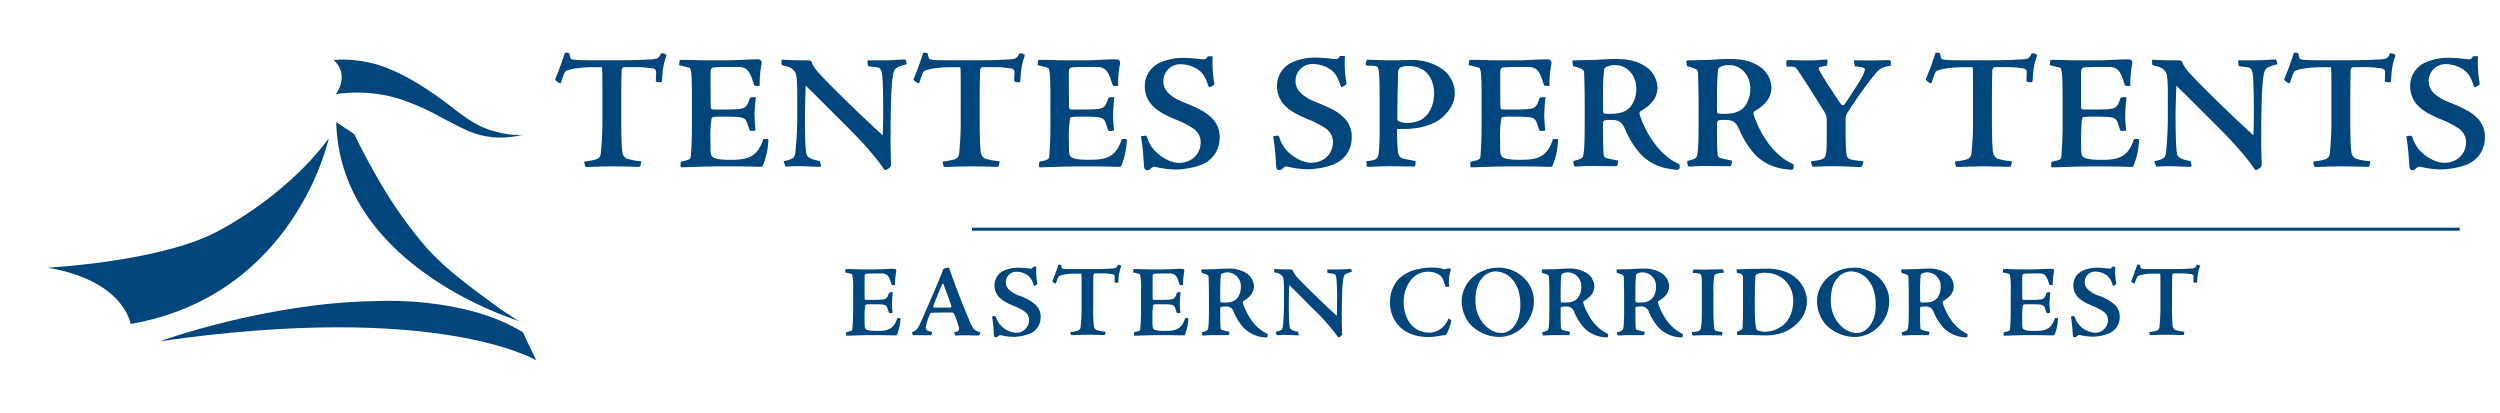 <svg id="Layer_1" data-name="Layer 1" xmlns="http://www.w3.org/2000/svg" viewBox="0 0 829 137"><defs><style>.cls-1{fill:#00457c;}.cls-2{fill:none;stroke:#00457c;}</style></defs><title>ST Canada Logo</title><path class="cls-1" d="M110.42,19.7c.37.33,2.51,0,3,.06,1.76,0,3.52.13,5.26.34A39.73,39.73,0,0,1,129.48,23c7.73,3.29,14.75,8.17,21.34,13.3,4.06,3.17,8.55,6.2,13.65,7.37a28.57,28.57,0,0,0,10,1,18.9,18.9,0,0,0-2.11.23,29,29,0,0,1-5.33.7,27.7,27.7,0,0,1-13.54-3c-2.67-1.28-5.28-2.69-7.91-4.06a75.45,75.45,0,0,0-13.3-5.8,47.87,47.87,0,0,0-20.16-1.62l-.86.27S116.4,25,110.42,19.7Z"/><path class="cls-1" d="M15.82,88.77s35.73-1.92,54.72-11.24c0,0,23.07-10.92,38.48-31.65,0,0-11.08,52.05-65.71,61.55C43.31,107.43,41.31,93.1,15.82,88.77Z"/><path class="cls-1" d="M111.5,40.48l6,4c2,4.35,4.35,8.6,6.69,12.78a146.49,146.49,0,0,0,16.73,24.28c5.23,6,11.92,11.29,18.3,16,3.26,2.42,6.54,4.88,10,7.09a14.94,14.94,0,0,0,3.29,1.93S112.65,88.92,111.5,40.48Z"/><path class="cls-1" d="M53,113.17s35.42-12.88,71.85-13.33c0,0,29-1.77,48.53,10.33l4.44,9.33S145.53,99.84,53,113.17Z"/><line class="cls-2" x1="322.33" y1="76" x2="815.67" y2="76"/><path class="cls-1" d="M193.71,53.57a19.9,19.9,0,0,0,3.21-.54c1.25-.22,2.07-.71,2.29-2a105.81,105.81,0,0,0,.54-11.75V33.72c0-9.69,0-11.43-.22-11.43h-3.1c-4.84,0-8,.82-8.65,1.2s-.92,1.47-1.79,4c0,.16-.33.11-.65,0-.5-.32-1.15-.76-1.26-1.19.66-1.64,1.8-4.25,3.21-8.76a1.88,1.88,0,0,1,1.09,0c.44.16.44.16.49.44.16,1.19.33,1.52.71,1.68a13.47,13.47,0,0,0,2.5.27c1.52.06,5.28.06,10.33.06,6,0,10.07-.06,12.68-.27a12.14,12.14,0,0,0,2.67-.27,2.53,2.53,0,0,0,1.3-1.53c.16-.22.22-.27.38-.27a3.92,3.92,0,0,1,1.36.38c.16.11.22.27.06.76-1,3-1.09,4.25-1.36,8.05,0,.28-.11.44-.66.44a5.31,5.31,0,0,1-1-.11.5.5,0,0,1-.38-.44c0-.27.11-2.23.11-2.82s-.22-.82-.82-1.15a35.16,35.16,0,0,0-7.12-.49h-2.51c-.54,0-.92.39-1,1.15,0,1-.11,3.8-.11,10.77v5.55c0,7.28.21,9.84.38,10.77a2.75,2.75,0,0,0,1.36,2.06,19.62,19.62,0,0,0,4.51.87c.33,0,.38.11.33.38L212.37,55c-.05.21-.11.32-.76.32-1.47,0-5.49-.16-8.22-.16-3.59,0-8.32.22-8.75.22a.59.59,0,0,1-.66-.44Z"/><path class="cls-1" d="M239.13,36.33c2.39,0,3.91-.06,5.11-.11,3-.22,3.43-.71,4.41-3.7.16-.27,1.41-.38,2-.27-.16,1.41-.44,4.19-.44,6,.06,2,.17,3.15.33,5a3.83,3.83,0,0,1-1.25.16.66.66,0,0,1-.76-.33c-.17-.49-.55-1.68-.76-2.28-.39-1.31-1.26-1.91-3.21-2-1.31-.11-2.72-.11-5.17-.11a17.7,17.7,0,0,0-2.83.11.69.69,0,0,0-.6.49,38.12,38.12,0,0,0-.38,7.18c0,3.53,0,4.62.44,5.27.76,1.09,3.48,1.25,6.36,1.25,5.55,0,8.81-.87,10.72-6.85a4.55,4.55,0,0,1,1.52,0c.16.05.16.05.16.44A25.1,25.1,0,0,1,253,54.88c-.17.32-.33.43-.6.43s-.82,0-2.56-.05c-1.52-.06-5.22-.11-9.9-.11-5.17,0-10,.22-14.09.33-.21-.11-.21-1.15-.1-1.53s.1-.32.21-.38c2.61-.54,3-.76,3.1-1.74.06-.76.38-4.46.38-9.57V30.78c0-5.44-.27-7.13-.38-7.45s-.11-.82-.65-.93-1.41-.38-3.1-.76c-.11-.05-.16-.05-.11-.27l.16-1.2c0-.22,0-.32.28-.32h1.79c1.69,0,4.13.16,8,.16h4.68c4.24,0,7.61-.33,10.82-.33a2,2,0,0,1,1.31.27c.21.28.43.49.27,1.42a34,34,0,0,0-.6,7.12c-1.69.06-1.8-.1-1.9-.48-1.31-4.25-2.13-5.82-5.34-5.82H242c-3.21,0-4.78.1-5.38.16-.92.11-1,1-1,1.85,0,3.86,0,7.45.06,11.09,0,.66.27,1,.59,1Z"/><path class="cls-1" d="M259.14,19.79c2.5.11,3.59.22,8.7.22a1.58,1.58,0,0,1,1,.22,1.4,1.4,0,0,1,.49.81c.16.87,2.5,3.65,3.37,4.46,2.88,3,9.52,9.74,20,19.37.11-1.91.16-4.62.16-8.65,0-5.6-.11-8.92-.32-11.15-.11-1-.28-2.34-1.31-2.67-.6-.16-2.56-.32-3.15-.43-.22-.11-.33-.17-.33-.49L287.64,20h6.15c2,0,4.57-.22,5.93-.27.27,0,.59.05.65.21l.33,1.36a14.29,14.29,0,0,0-3.32,1.15c-1.15.7-1.53,2.44-1.85,9.3-.17,5.22-.22,8.76-.22,14.3,0,4.57.16,7.73.16,8.49s-.32,1.09-1.63,1.8c-.27.1-.54.1-.81-.39-3-4.4-7.13-8.92-12.9-14.68s-9.68-9.68-12.94-12.84c-.11,2.29-.22,5.71-.27,8.81,0,3.43-.06,11.81.54,14,.43,1.41,2.94,1.9,4.41,2.17l.38,1.47c.05.11-.28.44-.44.44-2,0-4.68-.22-6.91-.22-1.85,0-3.64.11-4.46.16-.16-.6-.38-1.19-.6-1.79,3.49-.76,3.65-1.25,3.92-3.1a115.38,115.38,0,0,0,.6-12.13v-6c0-6.8-.27-7.83-.93-8.65-1-1.14-1.85-1.52-3.75-1.85-.38-.16-.54-.22-.54-.6Z"/><path class="cls-1" d="M312.55,53.57a20,20,0,0,0,3.2-.54c1.26-.22,2.07-.71,2.29-2a105.81,105.81,0,0,0,.54-11.75V33.72c0-9.69,0-11.43-.21-11.43h-3.1c-4.85,0-8,.82-8.65,1.2s-.93,1.47-1.8,4c0,.16-.32.11-.65,0-.49-.32-1.14-.76-1.25-1.19.65-1.64,1.79-4.25,3.21-8.76a1.85,1.85,0,0,1,1.08,0c.44.16.44.16.49.44.17,1.19.33,1.52.71,1.68a13.59,13.59,0,0,0,2.5.27c1.53.06,5.28.06,10.34.06,6,0,10.06-.06,12.67-.27a12.14,12.14,0,0,0,2.67-.27,2.5,2.5,0,0,0,1.3-1.53c.17-.22.22-.27.38-.27a4,4,0,0,1,1.37.38c.16.11.21.27.05.76-1,3-1.09,4.25-1.36,8.05,0,.28-.11.44-.65.44a5.42,5.42,0,0,1-1-.11.52.52,0,0,1-.38-.44c0-.27.11-2.23.11-2.82s-.22-.82-.81-1.15a35.38,35.38,0,0,0-7.13-.49h-2.5c-.55,0-.93.39-1,1.15,0,1-.11,3.8-.11,10.77v5.55c0,7.28.22,9.84.38,10.77a2.78,2.78,0,0,0,1.36,2.06,19.73,19.73,0,0,0,4.51.87c.33,0,.38.11.33.38L331.2,55c-.05.21-.11.32-.76.32-1.47,0-5.49-.16-8.21-.16-3.59,0-8.33.22-8.76.22s-.6-.17-.65-.44Z"/><path class="cls-1" d="M358,36.33c2.39,0,3.92-.06,5.11-.11,3-.22,3.43-.71,4.41-3.7.16-.27,1.41-.38,2-.27-.16,1.41-.43,4.19-.43,6,.05,2,.16,3.15.32,5a3.83,3.83,0,0,1-1.25.16.66.66,0,0,1-.76-.33c-.16-.49-.54-1.68-.76-2.28-.38-1.31-1.25-1.91-3.21-2-1.31-.11-2.72-.11-5.17-.11a17.7,17.7,0,0,0-2.83.11.69.69,0,0,0-.6.49,38.12,38.12,0,0,0-.38,7.18c0,3.53,0,4.62.44,5.27.76,1.09,3.48,1.25,6.36,1.25,5.55,0,8.82-.87,10.72-6.85a4.55,4.55,0,0,1,1.52,0c.17.05.17.05.17.44a25.08,25.08,0,0,1-1.8,8.32c-.16.32-.33.43-.6.43s-.81,0-2.55-.05c-1.53-.06-5.23-.11-9.9-.11-5.17,0-10,.22-14.09.33-.22-.11-.22-1.15-.11-1.53a.35.35,0,0,1,.22-.38c2.61-.54,3-.76,3.1-1.74.05-.76.38-4.46.38-9.57V30.78c0-5.44-.27-7.13-.38-7.45s-.11-.82-.66-.93-1.41-.38-3.1-.76c-.11-.05-.16-.05-.11-.27l.17-1.2c0-.22,0-.32.27-.32h1.79c1.69,0,4.14.16,8,.16h4.68c4.24,0,7.61-.33,10.82-.33a2,2,0,0,1,1.31.27c.22.28.43.49.27,1.42a34,34,0,0,0-.6,7.12c-1.68.06-1.79-.1-1.9-.48-1.31-4.25-2.12-5.82-5.33-5.82h-2.72c-3.21,0-4.79.1-5.39.16-.92.11-1,1-1,1.85,0,3.86,0,7.45.06,11.09,0,.66.27,1,.6,1Z"/><path class="cls-1" d="M380.31,56.4a.92.92,0,0,1-.65-.27c-.17-.17-.33-.71-.38-2a82.07,82.07,0,0,0-.87-8.49c-.11-.38-.06-.44.21-.49a9.91,9.91,0,0,1,1.09-.16c.33,0,.54.11.71.6A11.44,11.44,0,0,0,382,48.84C384,51.56,387.71,54,390.92,54c4.13,0,7.23-2.77,7.23-6.91a5.56,5.56,0,0,0-2.61-4.57,30.63,30.63,0,0,0-5.66-2.88c-3.75-1.58-6.36-2.94-8.26-5.22a9.13,9.13,0,0,1-2-5.88,8.43,8.43,0,0,1,4.68-7.61,18.61,18.61,0,0,1,8.27-1.74c1.52,0,3.92.22,4.89.33.6.1,1.09.1,1.69.16s.93-.27,1.31-1a13.91,13.91,0,0,1,1.68,0,37.65,37.65,0,0,0,.49,8.76.67.67,0,0,1-.16.76,11.2,11.2,0,0,1-1.31.76c-.11.05-.32-.05-.43-.38-.82-2.34-1.47-4-3.16-5.28a10.7,10.7,0,0,0-6.2-2,5.57,5.57,0,0,0-5.6,5.49,5.32,5.32,0,0,0,1.52,3.92c1.25,1.25,2.56,2.18,5.88,3.48,3.75,1.52,6.52,2.89,8.21,4.52a8.64,8.64,0,0,1,3.05,7,9.37,9.37,0,0,1-5,8.43c-2.72,1.47-7.45,2.07-9.35,2.07a30.13,30.13,0,0,1-6.75-.82,1.48,1.48,0,0,0-1,0,4.57,4.57,0,0,0-1,.76,1.46,1.46,0,0,1-1,.33Z"/><path class="cls-1" d="M424.14,56.4a.93.93,0,0,1-.65-.27c-.16-.17-.32-.71-.38-2a79.4,79.4,0,0,0-.87-8.49c-.11-.38-.05-.44.22-.49a9.26,9.26,0,0,1,1.09-.16c.32,0,.54.11.7.6a11.72,11.72,0,0,0,1.58,3.26c2,2.72,5.71,5.11,8.92,5.11C438.89,54,442,51.18,442,47a5.56,5.56,0,0,0-2.61-4.57,31,31,0,0,0-5.66-2.88c-3.76-1.58-6.37-2.94-8.27-5.22a9.13,9.13,0,0,1-2-5.88,8.44,8.44,0,0,1,4.67-7.61,18.61,18.61,0,0,1,8.27-1.74c1.53,0,3.92.22,4.9.33.6.1,1.09.1,1.69.16s.92-.27,1.3-1a14.19,14.19,0,0,1,1.69,0,36.59,36.59,0,0,0,.49,8.76.65.65,0,0,1-.17.76,10.3,10.3,0,0,1-1.3.76c-.11.05-.33-.05-.44-.38-.81-2.34-1.47-4-3.15-5.28a10.72,10.72,0,0,0-6.2-2,5.58,5.58,0,0,0-5.61,5.49,5.33,5.33,0,0,0,1.53,3.92c1.25,1.25,2.55,2.18,5.87,3.48,3.76,1.52,6.53,2.89,8.22,4.52a8.63,8.63,0,0,1,3,7,9.36,9.36,0,0,1-5,8.43c-2.72,1.47-7.46,2.07-9.36,2.07a30,30,0,0,1-6.74-.82,1.47,1.47,0,0,0-1,0,4.13,4.13,0,0,0-1,.76,1.48,1.48,0,0,1-1,.33Z"/><path class="cls-1" d="M453.08,53.46c3-.32,3.81-.6,4.08-2.61a74.83,74.83,0,0,0,.32-8.21V33.5c0-6-.05-9.47-.48-10.82-.22-.71-.6-.88-3.59-.93-.44,0-.55-.16-.55-.6a4.24,4.24,0,0,1,.44-1.36c1.08,0,5.49.22,7.34.22,1.41,0,6.47-.11,7.34-.11a17.21,17.21,0,0,1,10.5,3.16,10,10,0,0,1,3.92,7.56c0,3.42-1.47,5.71-3.7,7.94-3.05,3-8.43,4.19-12.62,4.19h-2.39c-.28,0-.44,0-.44,1,0,2,.11,4.13.27,5.93.11,1.52.38,2.56,1.91,2.94.49.11,1.68.38,3.53.7.38.06.44.11.44.39a7.52,7.52,0,0,1-.17,1.52c-4.89-.06-7.18-.11-8.37-.11-2.89,0-5.28.16-7.18.22-.38,0-.44-.11-.49-.44Zm22.46-22.57c0-1.63-.43-9-8.59-9a5.06,5.06,0,0,0-2.72.6,1.7,1.7,0,0,0-.6,1.36c-.11,2.06-.27,12.51-.27,15.28,0,.71.16,1,.6,1.15a6.75,6.75,0,0,0,2.77.48,11.34,11.34,0,0,0,3.76-.7c3.15-1.31,5.05-4.84,5.05-9.09Z"/><path class="cls-1" d="M501,36.33c2.39,0,3.91-.06,5.11-.11,3-.22,3.43-.71,4.4-3.7.17-.27,1.42-.38,2-.27a60.53,60.53,0,0,0-.44,6c.06,2,.17,3.15.33,5a3.83,3.83,0,0,1-1.25.16.66.66,0,0,1-.76-.33c-.17-.49-.55-1.68-.77-2.28-.38-1.31-1.25-1.91-3.2-2-1.31-.11-2.73-.11-5.17-.11a17.7,17.7,0,0,0-2.83.11.69.69,0,0,0-.6.49,38.12,38.12,0,0,0-.38,7.18c0,3.53,0,4.62.44,5.27.76,1.09,3.48,1.25,6.36,1.25,5.55,0,8.81-.87,10.72-6.85a4.55,4.55,0,0,1,1.52,0c.16.05.16.05.16.44a25.1,25.1,0,0,1-1.79,8.32c-.17.32-.33.43-.6.43s-.82,0-2.56-.05c-1.52-.06-5.22-.11-9.9-.11-5.17,0-10,.22-14.09.33-.21-.11-.21-1.15-.11-1.53a.35.35,0,0,1,.22-.38c2.61-.54,3.05-.76,3.1-1.74.06-.76.38-4.46.38-9.57V30.78c0-5.44-.27-7.13-.38-7.45s-.11-.82-.65-.93-1.41-.38-3.1-.76c-.11-.05-.16-.05-.11-.27l.16-1.2c0-.22,0-.32.28-.32h1.79c1.69,0,4.13.16,8,.16H502c4.25,0,7.62-.33,10.83-.33a2,2,0,0,1,1.3.27c.22.28.44.49.28,1.42a34,34,0,0,0-.6,7.12c-1.69.06-1.8-.1-1.9-.48-1.31-4.25-2.13-5.82-5.34-5.82h-2.72c-3.21,0-4.78.1-5.38.16-.93.11-1,1-1,1.85,0,3.86,0,7.45.05,11.09,0,.66.28,1,.6,1Z"/><path class="cls-1" d="M521.39,20.44c-.06-.27.16-.38.49-.43l7.45-.16c3.1-.22,4.51-.28,6.36-.28,3.59,0,6.86.38,10.07,2.56a8.71,8.71,0,0,1,3.86,6.75c0,4.62-3.64,6.79-5.6,8a1,1,0,0,0-.33,1,30.7,30.7,0,0,0,3.65,7.77c2.28,3.65,5.49,7,9.13,8.6.6.27.6.65.49,1.3a.77.77,0,0,1-.59.77c-5-.33-8.82-1.69-12.19-5.06a29.33,29.33,0,0,1-5.33-8.49c-1-2.07-1.74-3-4.57-3a10.84,10.84,0,0,0-2.23.16c-.27.06-.49.55-.49.93,0,4.57.06,7.5.16,9.9.06.92.22,1.19.49,1.41.55.44,3,.76,4.3,1.09a3.82,3.82,0,0,1-.27,1.74c-.06.11-.33.11-.87.11s-5.88-.06-8.49-.06c-1.85,0-2.94.17-4,.17-.6,0-.82,0-.87-.17a4.5,4.5,0,0,1-.28-1.68c1.15-.27,2.56-.6,3-1.2.6-.81.76-4.62.76-11.48V34c0-3.15-.11-7.07-.16-9.08s-.22-2-3.7-3Zm21.21,8.93c0-4.52-3.21-7.78-6.91-7.78a6.19,6.19,0,0,0-2.88.54,1.37,1.37,0,0,0-.92,1.09,87.46,87.46,0,0,0-.33,8.81c0,5.39,0,5.44.38,5.6a10.89,10.89,0,0,0,2.18.11c2.93,0,5.16-.65,6.63-2.45a9.66,9.66,0,0,0,1.85-5.87Z"/><path class="cls-1" d="M559.19,20.44c-.06-.27.16-.38.49-.43l7.45-.16c3.1-.22,4.51-.28,6.36-.28,3.59,0,6.86.38,10.07,2.56a8.74,8.74,0,0,1,3.86,6.75c0,4.62-3.65,6.79-5.6,8a1,1,0,0,0-.33,1,30.94,30.94,0,0,0,3.64,7.77c2.29,3.65,5.5,7,9.14,8.6.6.27.6.65.49,1.3a.77.77,0,0,1-.6.77c-5-.33-8.81-1.69-12.18-5.06a29.33,29.33,0,0,1-5.33-8.49c-1-2.07-1.74-3-4.57-3a10.84,10.84,0,0,0-2.23.16c-.27.06-.49.55-.49.93,0,4.57,0,7.5.16,9.9.06.92.22,1.19.49,1.41.55.44,3,.76,4.3,1.09A3.82,3.82,0,0,1,574,55c-.06.11-.33.11-.87.11s-5.88-.06-8.49-.06c-1.85,0-2.94.17-4,.17-.6,0-.82,0-.88-.17a4.69,4.69,0,0,1-.27-1.68c1.15-.27,2.56-.6,3-1.2.6-.81.76-4.62.76-11.48V34c0-3.15-.11-7.07-.16-9.08s-.22-2-3.7-3Zm21.21,8.93c0-4.52-3.21-7.78-6.91-7.78a6.19,6.19,0,0,0-2.88.54,1.35,1.35,0,0,0-.92,1.09,84.41,84.41,0,0,0-.33,8.81c-.06,5.39,0,5.44.38,5.6a10.83,10.83,0,0,0,2.17.11c2.94,0,5.17-.65,6.64-2.45a9.66,9.66,0,0,0,1.85-5.87Z"/><path class="cls-1" d="M606,20.23a2.94,2.94,0,0,1-.32,1.57c-.71.11-1.36.28-2,.39s-.82.38-.38,1.19c2.12,3.76,5.81,9.14,6.41,10.12a10.13,10.13,0,0,0,1,1.25.69.69,0,0,0,1-.22c3.48-5.16,4.9-7.5,5.61-8.75A8.37,8.37,0,0,0,618.42,23c0-.54-1.09-.76-3.38-1l-.21-1.31c-.11-.54.16-.71.27-.71,1,0,4.19.11,6.25.06s3.92-.11,4.68-.11c.55,0,.71,0,.87.22a3.68,3.68,0,0,1,0,1.74c-2.83.27-3.7.92-5.39,3a126.06,126.06,0,0,0-8.32,11.65A4.94,4.94,0,0,0,612,40.14v4.24c0,2.12.11,4.19.22,6,.21,2.55.48,2.5,5.65,3.1a4.74,4.74,0,0,1-.43,1.68c-.11.17-.27.22-.93.22-1.25,0-5-.27-8.75-.27-2,0-5.28.16-6.31.16-.39,0-.49,0-.55-.22a5.22,5.22,0,0,1-.32-1.41c0-.16.1-.22.32-.22,2.56-.27,3.7-.6,4.19-1.3s.65-2,.65-6.15V40a5.19,5.19,0,0,0-1-3.26c-5.71-9.14-8.48-13.44-9.3-14.31-.33-.27-.92-.38-2.66-.32-.28,0-.33-.06-.39-.28a7.72,7.72,0,0,1,0-1.52c.06-.27.11-.38.28-.38,2.72,0,5.27.11,6.74.11,1.69,0,2.94-.06,4.19-.16a17,17,0,0,1,2.07-.11c.27,0,.32,0,.32.43Z"/><path class="cls-1" d="M648.22,53.57a20.28,20.28,0,0,0,3.21-.54c1.25-.22,2.06-.71,2.28-2a101.39,101.39,0,0,0,.55-11.75V33.72c0-9.69,0-11.43-.22-11.43h-3.1c-4.84,0-8,.82-8.65,1.2s-.93,1.47-1.8,4c0,.16-.32.11-.65,0-.49-.32-1.14-.76-1.25-1.19.65-1.64,1.8-4.25,3.21-8.76a1.88,1.88,0,0,1,1.09,0c.43.16.43.16.49.44.16,1.19.32,1.52.7,1.68a13.61,13.61,0,0,0,2.51.27c1.52.06,5.27.06,10.33.06,6,0,10.06-.06,12.68-.27a12,12,0,0,0,2.66-.27,2.51,2.51,0,0,0,1.31-1.53c.16-.22.21-.27.38-.27a4,4,0,0,1,1.36.38c.16.11.22.27.05.76-1,3-1.09,4.25-1.36,8.05,0,.28-.11.44-.65.44a5.22,5.22,0,0,1-1-.11.5.5,0,0,1-.38-.44c0-.27.1-2.23.1-2.82s-.21-.82-.81-1.15a35.3,35.3,0,0,0-7.13-.49h-2.5c-.54,0-.92.39-1,1.15,0,1-.11,3.8-.11,10.77v5.55c0,7.28.22,9.84.38,10.77a2.81,2.81,0,0,0,1.36,2.06,19.71,19.71,0,0,0,4.52.87c.32,0,.38.11.32.38L666.88,55c-.06.21-.11.32-.77.32-1.46,0-5.49-.16-8.21-.16-3.59,0-8.32.22-8.76.22s-.6-.17-.65-.44Z"/><path class="cls-1" d="M693.63,36.33c2.4,0,3.92-.06,5.12-.11,3-.22,3.42-.71,4.4-3.7.16-.27,1.42-.38,2-.27-.16,1.41-.43,4.19-.43,6,0,2,.16,3.15.33,5a3.94,3.94,0,0,1-1.26.16.66.66,0,0,1-.76-.33c-.16-.49-.54-1.68-.76-2.28-.38-1.31-1.25-1.91-3.21-2-1.3-.11-2.72-.11-5.17-.11a17.52,17.52,0,0,0-2.82.11.68.68,0,0,0-.6.49c-.17.32-.38,2.82-.38,7.18,0,3.53,0,4.62.43,5.27C691.29,52.81,694,53,696.9,53c5.54,0,8.81-.87,10.71-6.85a4.61,4.61,0,0,1,1.53,0c.16.05.16.05.16.44a24.83,24.83,0,0,1-1.8,8.32c-.16.32-.32.43-.6.43s-.81,0-2.55-.05c-1.53-.06-5.22-.11-9.9-.11-5.17,0-10,.22-14.09.33-.22-.11-.22-1.15-.11-1.53a.35.35,0,0,1,.22-.38c2.61-.54,3-.76,3.1-1.74,0-.76.38-4.46.38-9.57V30.78c0-5.44-.27-7.13-.38-7.45s-.11-.82-.65-.93-1.42-.38-3.1-.76c-.11-.05-.17-.05-.11-.27l.16-1.2c0-.22,0-.32.27-.32h1.8c1.68,0,4.13.16,8,.16h4.68c4.24,0,7.62-.33,10.83-.33a2,2,0,0,1,1.3.27c.22.28.44.49.27,1.42a34,34,0,0,0-.6,7.12c-1.68.06-1.79-.1-1.9-.48-1.3-4.25-2.12-5.82-5.33-5.82h-2.72c-3.21,0-4.79.1-5.38.16-.93.11-1,1-1,1.85,0,3.86,0,7.45,0,11.09,0,.66.27,1,.6,1Z"/><path class="cls-1" d="M713.64,19.79c2.5.11,3.59.22,8.71.22a1.55,1.55,0,0,1,1,.22,1.35,1.35,0,0,1,.49.81c.17.87,2.51,3.65,3.38,4.46,2.88,3,9.52,9.74,20,19.37.1-1.91.16-4.62.16-8.65,0-5.6-.11-8.92-.33-11.15-.11-1-.27-2.34-1.3-2.67-.6-.16-2.56-.32-3.16-.43-.22-.11-.32-.17-.32-.49L742.15,20h6.14c2,0,4.57-.22,5.93-.27.27,0,.6.05.65.21l.33,1.36a14.67,14.67,0,0,0-3.32,1.15c-1.14.7-1.52,2.44-1.85,9.3-.16,5.22-.21,8.76-.21,14.3,0,4.57.16,7.73.16,8.49s-.33,1.09-1.63,1.8c-.27.1-.55.1-.82-.39-3-4.4-7.12-8.92-12.89-14.68S725,31.6,721.69,28.44c-.11,2.29-.21,5.71-.27,8.81,0,3.43,0,11.81.55,14,.43,1.41,2.93,1.9,4.4,2.17l.38,1.47c.06.11-.27.44-.43.44-2,0-4.68-.22-6.91-.22-1.85,0-3.65.11-4.46.16-.16-.6-.38-1.19-.6-1.79,3.48-.76,3.64-1.25,3.92-3.1a116.51,116.51,0,0,0,.59-12.13v-6c0-6.8-.27-7.83-.92-8.65-1-1.14-1.85-1.52-3.75-1.85-.38-.16-.55-.22-.55-.6Z"/><path class="cls-1" d="M767.05,53.57a19.9,19.9,0,0,0,3.21-.54c1.25-.22,2.07-.71,2.29-2a105.81,105.81,0,0,0,.54-11.75V33.72c0-9.69,0-11.43-.22-11.43h-3.1c-4.84,0-8,.82-8.65,1.2s-.92,1.47-1.79,4c0,.16-.33.11-.65,0-.49-.32-1.15-.76-1.26-1.19.66-1.64,1.8-4.25,3.21-8.76a1.88,1.88,0,0,1,1.09,0c.44.16.44.16.49.44.16,1.19.33,1.52.71,1.68a13.47,13.47,0,0,0,2.5.27c1.52.06,5.28.06,10.34.06,6,0,10.06-.06,12.67-.27a12.14,12.14,0,0,0,2.67-.27,2.53,2.53,0,0,0,1.3-1.53c.16-.22.22-.27.38-.27a3.92,3.92,0,0,1,1.36.38c.17.11.22.27.06.76-1,3-1.09,4.25-1.36,8.05,0,.28-.11.44-.66.44a5.31,5.31,0,0,1-1-.11.5.5,0,0,1-.38-.44c0-.27.11-2.23.11-2.82s-.22-.82-.82-1.15a35.16,35.16,0,0,0-7.12-.49h-2.51c-.54,0-.92.39-1,1.15,0,1-.11,3.8-.11,10.77v5.55c0,7.28.21,9.84.38,10.77a2.75,2.75,0,0,0,1.36,2.06,19.62,19.62,0,0,0,4.51.87c.33,0,.38.11.33.38L785.71,55c-.05.21-.11.32-.76.32-1.47,0-5.49-.16-8.21-.16-3.59,0-8.33.22-8.76.22a.59.59,0,0,1-.66-.44Z"/><path class="cls-1" d="M799.9,56.4a.92.92,0,0,1-.65-.27c-.17-.17-.33-.71-.38-2a82.07,82.07,0,0,0-.87-8.49c-.11-.38-.06-.44.21-.49A9.91,9.91,0,0,1,799.3,45c.33,0,.55.11.71.6a11.44,11.44,0,0,0,1.58,3.26c1.95,2.72,5.71,5.11,8.92,5.11,4.13,0,7.23-2.77,7.23-6.91a5.56,5.56,0,0,0-2.61-4.57,30.63,30.63,0,0,0-5.66-2.88c-3.75-1.58-6.36-2.94-8.26-5.22a9.13,9.13,0,0,1-2-5.88,8.43,8.43,0,0,1,4.68-7.61,18.61,18.61,0,0,1,8.27-1.74c1.52,0,3.92.22,4.89.33.6.1,1.09.1,1.69.16s.93-.27,1.31-1a13.91,13.91,0,0,1,1.68,0,37.65,37.65,0,0,0,.49,8.76.67.67,0,0,1-.16.76,11.2,11.2,0,0,1-1.31.76c-.1.05-.32-.05-.43-.38-.82-2.34-1.47-4-3.16-5.28a10.7,10.7,0,0,0-6.2-2,5.57,5.57,0,0,0-5.6,5.49,5.32,5.32,0,0,0,1.52,3.92c1.25,1.25,2.56,2.18,5.88,3.48,3.75,1.52,6.53,2.89,8.21,4.52a8.64,8.64,0,0,1,3,7,9.37,9.37,0,0,1-5,8.43c-2.72,1.47-7.45,2.07-9.35,2.07a30.2,30.2,0,0,1-6.75-.82,1.48,1.48,0,0,0-1,0,4.57,4.57,0,0,0-1,.76,1.46,1.46,0,0,1-1,.33Z"/><path class="cls-1" d="M288.91,99.44c1.48,0,2.42,0,3.16-.07,1.86-.13,2.13-.43,2.73-2.29.1-.16.88-.23,1.25-.16-.1.87-.27,2.59-.27,3.73s.1,2,.2,3.07a2.61,2.61,0,0,1-.77.1.44.44,0,0,1-.48-.2c-.1-.31-.33-1.05-.47-1.42-.23-.81-.77-1.18-2-1.24-.81-.07-1.69-.07-3.2-.07a10.28,10.28,0,0,0-1.75.07.41.41,0,0,0-.37.3,23.27,23.27,0,0,0-.24,4.44c0,2.19,0,2.86.27,3.27.47.67,2.15.77,3.94.77,3.43,0,5.45-.54,6.63-4.24a3,3,0,0,1,.94,0c.11,0,.11,0,.11.27a15.32,15.32,0,0,1-1.12,5.15c-.1.2-.2.27-.37.27l-1.58,0c-.94,0-3.23-.07-6.13-.07-3.19,0-6.19.14-8.72.2-.13-.06-.13-.7-.06-.94s.06-.2.13-.24c1.62-.33,1.89-.47,1.92-1.07s.24-2.76.24-5.93V96a22.62,22.62,0,0,0-.24-4.62c0-.27-.07-.5-.4-.57s-.88-.23-1.92-.47c-.07,0-.1,0-.07-.17l.1-.74c0-.13,0-.2.17-.2h1.11c1,0,2.56.1,4.95.1h2.89c2.63,0,4.72-.2,6.71-.2.43,0,.63,0,.8.17s.27.3.17.87a21.17,21.17,0,0,0-.37,4.41c-1,0-1.11-.06-1.18-.3-.8-2.63-1.31-3.6-3.3-3.6h-1.68c-2,0-3,.06-3.33.1-.58.06-.61.64-.61,1.14,0,2.39,0,4.62,0,6.87,0,.4.17.64.37.64Z"/><path class="cls-1" d="M314.4,88.73c.3,0,.33.11.5.54,1,3.07,1.72,4.89,2.9,8s3.53,8.75,4,9.89c.84,1.76,1.31,2.56,3.26,3,0-.07-.17,1-.4,1.08-3.27,0-3.91-.07-5-.07s-2.39.1-2.73.1c-.13,0-.2,0-.23-.1s-.34-.88-.27-.94c1.48-.41,1.68-.61,1.58-1.49a28.05,28.05,0,0,0-1.51-4.37c-.21-.51-.48-.74-.68-.74-1.58,0-5,0-6.66.1-.54,0-.71.27-.95.84a16.17,16.17,0,0,0-1.21,4c0,.84.44,1.15,2,1.52.2.13-.1,1-.27,1.07-1.95,0-3.87,0-4.58,0s-1.11,0-1.24,0-.21,0-.24-.13-.3-.88-.17-.95c1.65-.43,2.06-1.65,2.83-3.26s4.78-10.91,6.6-15.29c.3-.81.57-1.55.74-2a.8.8,0,0,1,.27-.4,3.6,3.6,0,0,1,1.38-.34ZM310.15,102c.34,0,.94,0,2.09,0s1.92,0,2.79,0a.48.48,0,0,0,.48-.44c-1.25-3.63-2-5.55-2.66-7.37-.1-.2-.31-.2-.37,0-1.28,2.86-1.72,4-3.07,7.44-.07.16.24.4.71.4Z"/><path class="cls-1" d="M330.18,111.86a.59.59,0,0,1-.4-.16c-.1-.11-.2-.44-.23-1.25a50,50,0,0,0-.54-5.25c-.07-.24,0-.27.13-.3a4.65,4.65,0,0,1,.67-.11c.21,0,.34.07.44.37a7.1,7.1,0,0,0,1,2,7.63,7.63,0,0,0,5.52,3.17,4.21,4.21,0,0,0,4.48-4.28,3.45,3.45,0,0,0-1.62-2.83,19,19,0,0,0-3.5-1.78c-2.32-1-3.94-1.82-5.12-3.23a5.7,5.7,0,0,1-1.24-3.64,5.22,5.22,0,0,1,2.89-4.71,11.52,11.52,0,0,1,5.12-1.08c.94,0,2.43.14,3,.2a9.15,9.15,0,0,0,1,.1c.31,0,.58-.16.81-.64a6.78,6.78,0,0,1,1.05,0,22.91,22.91,0,0,0,.3,5.42.41.41,0,0,1-.1.47,5.9,5.9,0,0,1-.81.47c-.07,0-.2,0-.27-.23a6.24,6.24,0,0,0-1.95-3.27A6.63,6.63,0,0,0,337,90.11a3.45,3.45,0,0,0-3.47,3.41,3.32,3.32,0,0,0,.94,2.42,9.36,9.36,0,0,0,3.64,2.15,16.72,16.72,0,0,1,5.09,2.8,5.33,5.33,0,0,1,1.88,4.31,5.81,5.81,0,0,1-3.1,5.22,15.05,15.05,0,0,1-5.79,1.28,18.74,18.74,0,0,1-4.17-.51.9.9,0,0,0-.61,0,2.71,2.71,0,0,0-.61.47.9.9,0,0,1-.6.2Z"/><path class="cls-1" d="M354.9,110.11a11.21,11.21,0,0,0,2-.33c.78-.14,1.28-.44,1.42-1.25a64.76,64.76,0,0,0,.34-7.27V97.82c0-6,0-7.07-.14-7.07h-1.92a14.71,14.71,0,0,0-5.35.74c-.34.24-.57.91-1.11,2.46,0,.1-.21.07-.41,0s-.7-.47-.77-.74c.4-1,1.11-2.62,2-5.42a1.2,1.2,0,0,1,.67,0c.27.11.27.11.3.27.1.75.2,1,.44,1a9,9,0,0,0,1.55.17c.94,0,3.26,0,6.39,0,3.74,0,6.23,0,7.85-.17a6.94,6.94,0,0,0,1.65-.17,1.5,1.5,0,0,0,.81-.94c.1-.13.13-.17.23-.17a2.41,2.41,0,0,1,.85.24c.1.07.13.17,0,.47a15.6,15.6,0,0,0-.84,5c0,.17-.07.27-.41.27a2.7,2.7,0,0,1-.64-.07.31.31,0,0,1-.23-.26c0-.17.06-1.39.06-1.76s-.13-.5-.5-.7a20.78,20.78,0,0,0-4.41-.31h-1.55c-.34,0-.57.24-.61.71s-.06,2.36-.06,6.67v3.43a50.74,50.74,0,0,0,.23,6.67,1.76,1.76,0,0,0,.84,1.28,12.65,12.65,0,0,0,2.8.54c.2,0,.23.06.2.23l-.13.71c0,.13-.07.2-.48.2-.9,0-3.4-.1-5.08-.1-2.22,0-5.15.14-5.42.14s-.37-.11-.4-.27Z"/><path class="cls-1" d="M384.36,99.44c1.48,0,2.42,0,3.16-.07,1.85-.13,2.12-.43,2.73-2.29.1-.16.87-.23,1.25-.16-.1.87-.27,2.59-.27,3.73s.1,2,.2,3.07a2.64,2.64,0,0,1-.78.1.43.43,0,0,1-.47-.2c-.1-.31-.33-1.05-.47-1.42-.23-.81-.77-1.18-2-1.24-.8-.07-1.68-.07-3.19-.07a10.28,10.28,0,0,0-1.75.07.41.41,0,0,0-.37.3,22.33,22.33,0,0,0-.24,4.44c0,2.19,0,2.86.27,3.27.47.67,2.15.77,3.94.77,3.43,0,5.45-.54,6.63-4.24a3,3,0,0,1,.94,0c.1,0,.1,0,.1.27a15.35,15.35,0,0,1-1.11,5.15c-.1.2-.2.27-.37.27l-1.58,0c-.94,0-3.23-.07-6.13-.07-3.2,0-6.19.14-8.72.2-.13-.06-.13-.7-.06-.94s.06-.2.13-.24c1.62-.33,1.89-.47,1.92-1.07s.24-2.76.24-5.93V96a22.62,22.62,0,0,0-.24-4.62c0-.27-.07-.5-.4-.57s-.88-.23-1.92-.47c-.07,0-.11,0-.07-.17l.1-.74c0-.13,0-.2.17-.2h1.11c1,0,2.56.1,4.95.1H385c2.63,0,4.72-.2,6.7-.2.44,0,.64,0,.81.17s.27.3.17.87a21.17,21.17,0,0,0-.37,4.41c-1,0-1.11-.06-1.18-.3-.81-2.63-1.31-3.6-3.3-3.6h-1.68c-2,0-3,.06-3.33.1-.58.06-.61.64-.61,1.14,0,2.39,0,4.62,0,6.87,0,.4.17.64.37.64Z"/><path class="cls-1" d="M398.33,89.61c0-.17.1-.24.3-.27l4.61-.1c1.92-.14,2.8-.17,3.94-.17a10.38,10.38,0,0,1,6.23,1.58,5.4,5.4,0,0,1,2.39,4.18c0,2.86-2.25,4.21-3.46,5a.62.62,0,0,0-.21.64,19.34,19.34,0,0,0,2.26,4.81,13.74,13.74,0,0,0,5.66,5.32c.37.17.37.41.3.81a.47.47,0,0,1-.37.47,10.79,10.79,0,0,1-7.54-3.13,18.08,18.08,0,0,1-3.3-5.25,2.56,2.56,0,0,0-2.83-1.85,6.56,6.56,0,0,0-1.38.1c-.17,0-.3.33-.3.57,0,2.83,0,4.65.1,6.13,0,.57.13.74.3.87a14.88,14.88,0,0,0,2.66.68,2.3,2.3,0,0,1-.17,1.07c0,.07-.2.07-.54.07l-5.25,0c-1.14,0-1.82.1-2.49.1-.37,0-.51,0-.54-.1a3,3,0,0,1-.17-1,4.15,4.15,0,0,0,1.89-.74c.37-.5.47-2.86.47-7.1V98c0-2-.07-4.38-.1-5.63s-.14-1.24-2.29-1.85Zm13.13,5.52a4.53,4.53,0,0,0-4.28-4.81,3.9,3.9,0,0,0-1.78.33.83.83,0,0,0-.57.68,51.2,51.2,0,0,0-.2,5.45c0,3.33,0,3.37.23,3.47a6.58,6.58,0,0,0,1.35.07c1.82,0,3.2-.41,4.1-1.52a5.94,5.94,0,0,0,1.15-3.64Z"/><path class="cls-1" d="M422.5,89.21c1.55.06,2.22.13,5.39.13a1,1,0,0,1,.6.13.92.92,0,0,1,.31.51,10.7,10.7,0,0,0,2.09,2.76c1.78,1.85,5.89,6,12.39,12,.06-1.18.1-2.86.1-5.36,0-3.46-.07-5.52-.21-6.9-.06-.6-.16-1.45-.8-1.65-.37-.1-1.59-.2-2-.27-.13-.07-.2-.1-.2-.3l-.07-.91H444c1.24,0,2.83-.13,3.67-.17.17,0,.37,0,.4.14l.21.84a9.21,9.21,0,0,0-2.06.7c-.71.44-.94,1.52-1.14,5.76-.11,3.23-.14,5.42-.14,8.86,0,2.83.1,4.78.1,5.25s-.2.67-1,1.11c-.17.07-.33.07-.5-.24a65.4,65.4,0,0,0-8-9.08c-3.54-3.54-6-6-8-8-.07,1.41-.14,3.53-.17,5.45,0,2.12,0,7.31.33,8.69.27.88,1.82,1.18,2.73,1.35l.24.91c0,.06-.17.27-.27.27-1.25,0-2.9-.14-4.28-.14-1.14,0-2.26.07-2.76.1-.1-.37-.24-.74-.37-1.11,2.15-.47,2.26-.77,2.42-1.92a71.28,71.28,0,0,0,.37-7.51V96.92c0-4.21-.16-4.85-.57-5.36a3.23,3.23,0,0,0-2.32-1.14c-.24-.1-.34-.14-.34-.37Z"/><path class="cls-1" d="M460.92,100.38a11.36,11.36,0,0,1,2.76-7.74,12.61,12.61,0,0,1,6.8-3.43,19,19,0,0,1,4.48-.48,12.47,12.47,0,0,1,3.9.54,2.29,2.29,0,0,0,1.28-.3c.14,0,.27,0,.71.13.27.11.3.17.27.31a12.08,12.08,0,0,0-.57,5.55c0,.07-.17.14-.47.14-.58.06-.75-.07-.81-.24a18.94,18.94,0,0,0-.71-2,3.3,3.3,0,0,0-1-1.52,6.82,6.82,0,0,0-4.07-1.24,7.39,7.39,0,0,0-5.73,2.86,11.88,11.88,0,0,0-2.29,7.51c0,3.8,2.09,9.83,8.62,9.83a6.75,6.75,0,0,0,4.92-2.43,8.94,8.94,0,0,0,1.31-2.18c0-.07.13-.14.44.13s.5.37.47.67a14.79,14.79,0,0,1-1.58,4.31.73.73,0,0,1-.68.37c-1,0-3,.58-5.25.58-9.19,0-12.79-6.06-12.79-11.28Z"/><path class="cls-1" d="M496.87,88.73c6.2,0,11.76,4.82,11.76,11a11.88,11.88,0,0,1-3.94,9,11.37,11.37,0,0,1-7.14,3,13.49,13.49,0,0,1-10-4.15,12.14,12.14,0,0,1-2.86-7.64,10.79,10.79,0,0,1,3.67-8,12.68,12.68,0,0,1,8.45-3.17ZM495.93,90a6,6,0,0,0-4.58,2.36c-1.58,1.88-2.08,4.44-2.08,7.24a11.67,11.67,0,0,0,2.72,7.81c2.06,2.22,3.94,3,6,3,2.89,0,6.16-3.2,6.16-9.23,0-3.06-.61-6.23-2.73-8.58A7.38,7.38,0,0,0,496,90Z"/><path class="cls-1" d="M511.22,89.61c0-.17.1-.24.3-.27l4.61-.1c1.92-.14,2.8-.17,3.94-.17a10.41,10.41,0,0,1,6.23,1.58,5.4,5.4,0,0,1,2.39,4.18c0,2.86-2.26,4.21-3.47,5a.6.6,0,0,0-.2.64,19,19,0,0,0,2.26,4.81,13.78,13.78,0,0,0,5.65,5.32c.37.17.37.41.31.81s-.27.47-.37.47a10.84,10.84,0,0,1-7.55-3.13,18.3,18.3,0,0,1-3.3-5.25,2.54,2.54,0,0,0-2.82-1.85,6.5,6.5,0,0,0-1.38.1c-.17,0-.31.33-.31.57,0,2.83,0,4.65.1,6.13,0,.57.14.74.31.87a14.65,14.65,0,0,0,2.66.68,2.43,2.43,0,0,1-.17,1.07c0,.07-.2.07-.54.07l-5.25,0c-1.15,0-1.82.1-2.49.1-.37,0-.51,0-.54-.1a2.75,2.75,0,0,1-.17-1,4.06,4.06,0,0,0,1.88-.74c.37-.5.47-2.86.47-7.1V98c0-2-.06-4.38-.1-5.63s-.13-1.24-2.29-1.85Zm13.13,5.52a4.53,4.53,0,0,0-4.28-4.81,3.9,3.9,0,0,0-1.78.33.86.86,0,0,0-.58.68c-.13,1-.16,2.52-.2,5.45,0,3.33,0,3.37.24,3.47a6.46,6.46,0,0,0,1.34.07c1.82,0,3.2-.41,4.11-1.52a5.94,5.94,0,0,0,1.15-3.64Z"/><path class="cls-1" d="M536,89.61c0-.17.1-.24.3-.27l4.62-.1c1.92-.14,2.79-.17,3.94-.17a10.41,10.41,0,0,1,6.23,1.58,5.43,5.43,0,0,1,2.39,4.18c0,2.86-2.26,4.21-3.47,5a.6.6,0,0,0-.2.64,18.84,18.84,0,0,0,2.25,4.81,13.81,13.81,0,0,0,5.66,5.32c.37.17.37.41.3.81a.47.47,0,0,1-.37.47,10.81,10.81,0,0,1-7.54-3.13,18.08,18.08,0,0,1-3.3-5.25,2.56,2.56,0,0,0-2.83-1.85,6.62,6.62,0,0,0-1.38.1c-.17,0-.3.33-.3.57,0,2.83,0,4.65.1,6.13,0,.57.13.74.3.87a15.11,15.11,0,0,0,2.66.68,2.3,2.3,0,0,1-.17,1.07c0,.07-.2.07-.54.07l-5.25,0c-1.14,0-1.82.1-2.49.1-.37,0-.5,0-.54-.1a3,3,0,0,1-.17-1,4.1,4.1,0,0,0,1.89-.74c.37-.5.47-2.86.47-7.1V98c0-2-.07-4.38-.1-5.63s-.14-1.24-2.29-1.85Zm13.13,5.52a4.52,4.52,0,0,0-4.27-4.81,3.92,3.92,0,0,0-1.79.33.86.86,0,0,0-.57.68,51.2,51.2,0,0,0-.2,5.45c0,3.33,0,3.37.23,3.47a6.58,6.58,0,0,0,1.35.07c1.82,0,3.2-.41,4.11-1.52a6,6,0,0,0,1.14-3.64Z"/><path class="cls-1" d="M571.72,90.38c-2.93.34-3.17.58-3.3,1.22a30.66,30.66,0,0,0-.24,5.45v5.72a51.55,51.55,0,0,0,.27,6c.07.64.27.88.74,1,.27.06,1.11.16,1.72.3.17,0,.27.07.27.17a5.8,5.8,0,0,1-.2,1c-2.53-.07-3.94-.1-5.32-.1-2.29,0-4,.14-4.11.14a.44.44,0,0,1-.41-.27,5.68,5.68,0,0,1-.13-.91c2-.14,2.76-.31,3-1.25.13-.54.33-1.65.33-5.93V95.8c0-4.51,0-5-1.21-5.15a11.86,11.86,0,0,0-1.58-.13c-.2,0-.27-.07-.27-.24a1.4,1.4,0,0,1,.17-.6c.13-.24.17-.31.27-.31a9.27,9.27,0,0,1,1,0c.47,0,1.41.07,4,0,1.69,0,3.81-.06,4.18-.06s.47,0,.5.13Z"/><path class="cls-1" d="M599.16,100.22a10.06,10.06,0,0,1-3.2,7,13.11,13.11,0,0,1-5.76,3.4,17.37,17.37,0,0,1-5.39.58c-1.78,0-5.08-.14-5.72-.14-1.08,0-2.29,0-3.06,0a5.44,5.44,0,0,1,0-1.07c1.41-.54,1.78-.74,1.82-1.35.16-2.63.13-8.32.13-12.39,0-3.5,0-4.28-.07-4.68s-.3-.84-1.88-1.08c-.1,0-.14-.2-.14-.7l0-.51c1.24,0,2.83-.07,4.68-.1,2.22,0,3.4-.1,5.08-.1,2.43,0,6.77.33,9.87,3.1a10.39,10.39,0,0,1,3.67,7.94Zm-14-9.8a6.63,6.63,0,0,0-2.76.6.87.87,0,0,0-.31.68c-.1,1.28-.2,4.44-.2,7.2,0,4.92,0,8.22.51,10.14a.59.59,0,0,0,.47.5,6.64,6.64,0,0,0,2.42.47,9.81,9.81,0,0,0,5.19-1.61c2.76-1.75,4.14-5.05,4.14-8.52a9.3,9.3,0,0,0-3.27-7.41,9.8,9.8,0,0,0-6.16-2Z"/><path class="cls-1" d="M614.71,88.73c6.2,0,11.75,4.82,11.75,11a11.84,11.84,0,0,1-3.94,9,11.33,11.33,0,0,1-7.14,3,13.47,13.47,0,0,1-10-4.15,12.14,12.14,0,0,1-2.86-7.64,10.79,10.79,0,0,1,3.67-8,12.66,12.66,0,0,1,8.45-3.17ZM613.77,90a6,6,0,0,0-4.58,2.36c-1.58,1.88-2.09,4.44-2.09,7.24a11.62,11.62,0,0,0,2.73,7.81c2,2.22,3.94,3,6,3,2.9,0,6.16-3.2,6.16-9.23,0-3.06-.6-6.23-2.72-8.58A7.4,7.4,0,0,0,613.8,90Z"/><path class="cls-1" d="M630.4,89.61c0-.17.1-.24.3-.27l4.62-.1c1.92-.14,2.79-.17,3.93-.17a10.38,10.38,0,0,1,6.23,1.58,5.4,5.4,0,0,1,2.39,4.18c0,2.86-2.25,4.21-3.46,5a.62.62,0,0,0-.21.64,19.34,19.34,0,0,0,2.26,4.81,13.74,13.74,0,0,0,5.66,5.32c.37.17.37.41.3.81a.47.47,0,0,1-.37.47,10.79,10.79,0,0,1-7.54-3.13,18.08,18.08,0,0,1-3.3-5.25,2.56,2.56,0,0,0-2.83-1.85,6.62,6.62,0,0,0-1.38.1c-.17,0-.3.33-.3.57,0,2.83,0,4.65.1,6.13,0,.57.13.74.3.87a15.11,15.11,0,0,0,2.66.68,2.3,2.3,0,0,1-.17,1.07c0,.07-.2.07-.54.07l-5.25,0c-1.14,0-1.82.1-2.49.1-.37,0-.51,0-.54-.1a3,3,0,0,1-.17-1,4.15,4.15,0,0,0,1.89-.74c.37-.5.47-2.86.47-7.1V98c0-2-.07-4.38-.1-5.63s-.14-1.24-2.29-1.85Zm13.13,5.52a4.53,4.53,0,0,0-4.28-4.81,3.9,3.9,0,0,0-1.78.33.85.85,0,0,0-.57.68,51.2,51.2,0,0,0-.2,5.45c0,3.33,0,3.37.23,3.47a6.58,6.58,0,0,0,1.35.07c1.82,0,3.2-.41,4.11-1.52a6,6,0,0,0,1.14-3.64Z"/><path class="cls-1" d="M672.75,99.44c1.49,0,2.43,0,3.17-.07,1.85-.13,2.12-.43,2.73-2.29.1-.16.87-.23,1.24-.16-.1.87-.27,2.59-.27,3.73s.1,2,.2,3.07a2.57,2.57,0,0,1-.77.1.42.42,0,0,1-.47-.2c-.1-.31-.34-1.05-.47-1.42-.24-.81-.78-1.18-2-1.24-.81-.07-1.68-.07-3.2-.07a10.38,10.38,0,0,0-1.75.07.42.42,0,0,0-.37.3,23.82,23.82,0,0,0-.23,4.44c0,2.19,0,2.86.26,3.27.48.67,2.16.77,3.94.77,3.44,0,5.46-.54,6.64-4.24a3,3,0,0,1,.94,0c.1,0,.1,0,.1.27a15.6,15.6,0,0,1-1.11,5.15c-.1.2-.2.27-.37.27l-1.58,0c-.95,0-3.24-.07-6.13-.07-3.2,0-6.2.14-8.72.2-.14-.06-.14-.7-.07-.94a.22.22,0,0,1,.14-.24c1.61-.33,1.88-.47,1.92-1.07s.23-2.76.23-5.93V96a24.34,24.34,0,0,0-.23-4.62c0-.27-.07-.5-.41-.57s-.87-.23-1.92-.47c-.06,0-.1,0-.06-.17l.1-.74c0-.13,0-.2.16-.2h1.11c1,0,2.56.1,5,.1h2.9c2.63,0,4.71-.2,6.7-.2.44,0,.64,0,.81.17s.27.3.17.87a21.17,21.17,0,0,0-.37,4.41c-1,0-1.11-.06-1.18-.3-.81-2.63-1.31-3.6-3.3-3.6H674.5c-2,0-3,.06-3.33.1-.57.06-.6.64-.6,1.14,0,2.39,0,4.62,0,6.87,0,.4.17.64.37.64Z"/><path class="cls-1" d="M687.94,111.86a.6.6,0,0,1-.41-.16c-.1-.11-.2-.44-.23-1.25a50,50,0,0,0-.54-5.25c-.07-.24,0-.27.13-.3a4.77,4.77,0,0,1,.68-.11c.2,0,.33.07.43.37a7.1,7.1,0,0,0,1,2,7.65,7.65,0,0,0,5.52,3.17,4.21,4.21,0,0,0,4.48-4.28,3.45,3.45,0,0,0-1.62-2.83,19,19,0,0,0-3.5-1.78c-2.32-1-3.94-1.82-5.11-3.23a5.64,5.64,0,0,1-1.25-3.64,5.21,5.21,0,0,1,2.9-4.71,11.43,11.43,0,0,1,5.11-1.08c1,0,2.43.14,3,.2a9.32,9.32,0,0,0,1.05.1c.3,0,.57-.16.8-.64a6.78,6.78,0,0,1,1.05,0,22.91,22.91,0,0,0,.3,5.42.41.41,0,0,1-.1.47,5.36,5.36,0,0,1-.81.47c-.07,0-.2,0-.27-.23a6.24,6.24,0,0,0-1.95-3.27,6.63,6.63,0,0,0-3.84-1.25,3.46,3.46,0,0,0-3.47,3.41,3.28,3.28,0,0,0,1,2.42,9.22,9.22,0,0,0,3.63,2.15,16.6,16.6,0,0,1,5.09,2.8,5.33,5.33,0,0,1,1.88,4.31,5.81,5.81,0,0,1-3.09,5.22,15.13,15.13,0,0,1-5.8,1.28,18.82,18.82,0,0,1-4.17-.51.9.9,0,0,0-.61,0,2.47,2.47,0,0,0-.6.47.94.94,0,0,1-.61.2Z"/><path class="cls-1" d="M712.65,110.11a11.48,11.48,0,0,0,2-.33c.77-.14,1.28-.44,1.41-1.25a64.76,64.76,0,0,0,.34-7.27V97.82c0-6,0-7.07-.14-7.07h-1.92a14.76,14.76,0,0,0-5.35.74c-.34.24-.57.91-1.11,2.46,0,.1-.2.07-.41,0s-.7-.47-.77-.74c.4-1,1.11-2.62,2-5.42a1.2,1.2,0,0,1,.67,0c.27.11.27.11.3.27.1.75.21,1,.44,1a9,9,0,0,0,1.55.17c.94,0,3.27,0,6.4,0,3.73,0,6.23,0,7.84-.17a6.94,6.94,0,0,0,1.65-.17,1.5,1.5,0,0,0,.81-.94c.1-.13.13-.17.24-.17a2.42,2.42,0,0,1,.84.24c.1.07.13.17,0,.47a15.6,15.6,0,0,0-.84,5c0,.17-.07.27-.41.27a2.77,2.77,0,0,1-.64-.07.31.31,0,0,1-.23-.26c0-.17.07-1.39.07-1.76s-.14-.5-.51-.7a20.78,20.78,0,0,0-4.41-.31h-1.55c-.33,0-.57.24-.6.71s-.07,2.36-.07,6.67v3.43a50.74,50.74,0,0,0,.23,6.67,1.75,1.75,0,0,0,.85,1.28,12.44,12.44,0,0,0,2.79.54c.2,0,.24.06.2.23l-.13.71c0,.13-.07.2-.47.2-.91,0-3.4-.1-5.09-.1-2.22,0-5.15.14-5.42.14a.36.36,0,0,1-.4-.27Z"/></svg>
